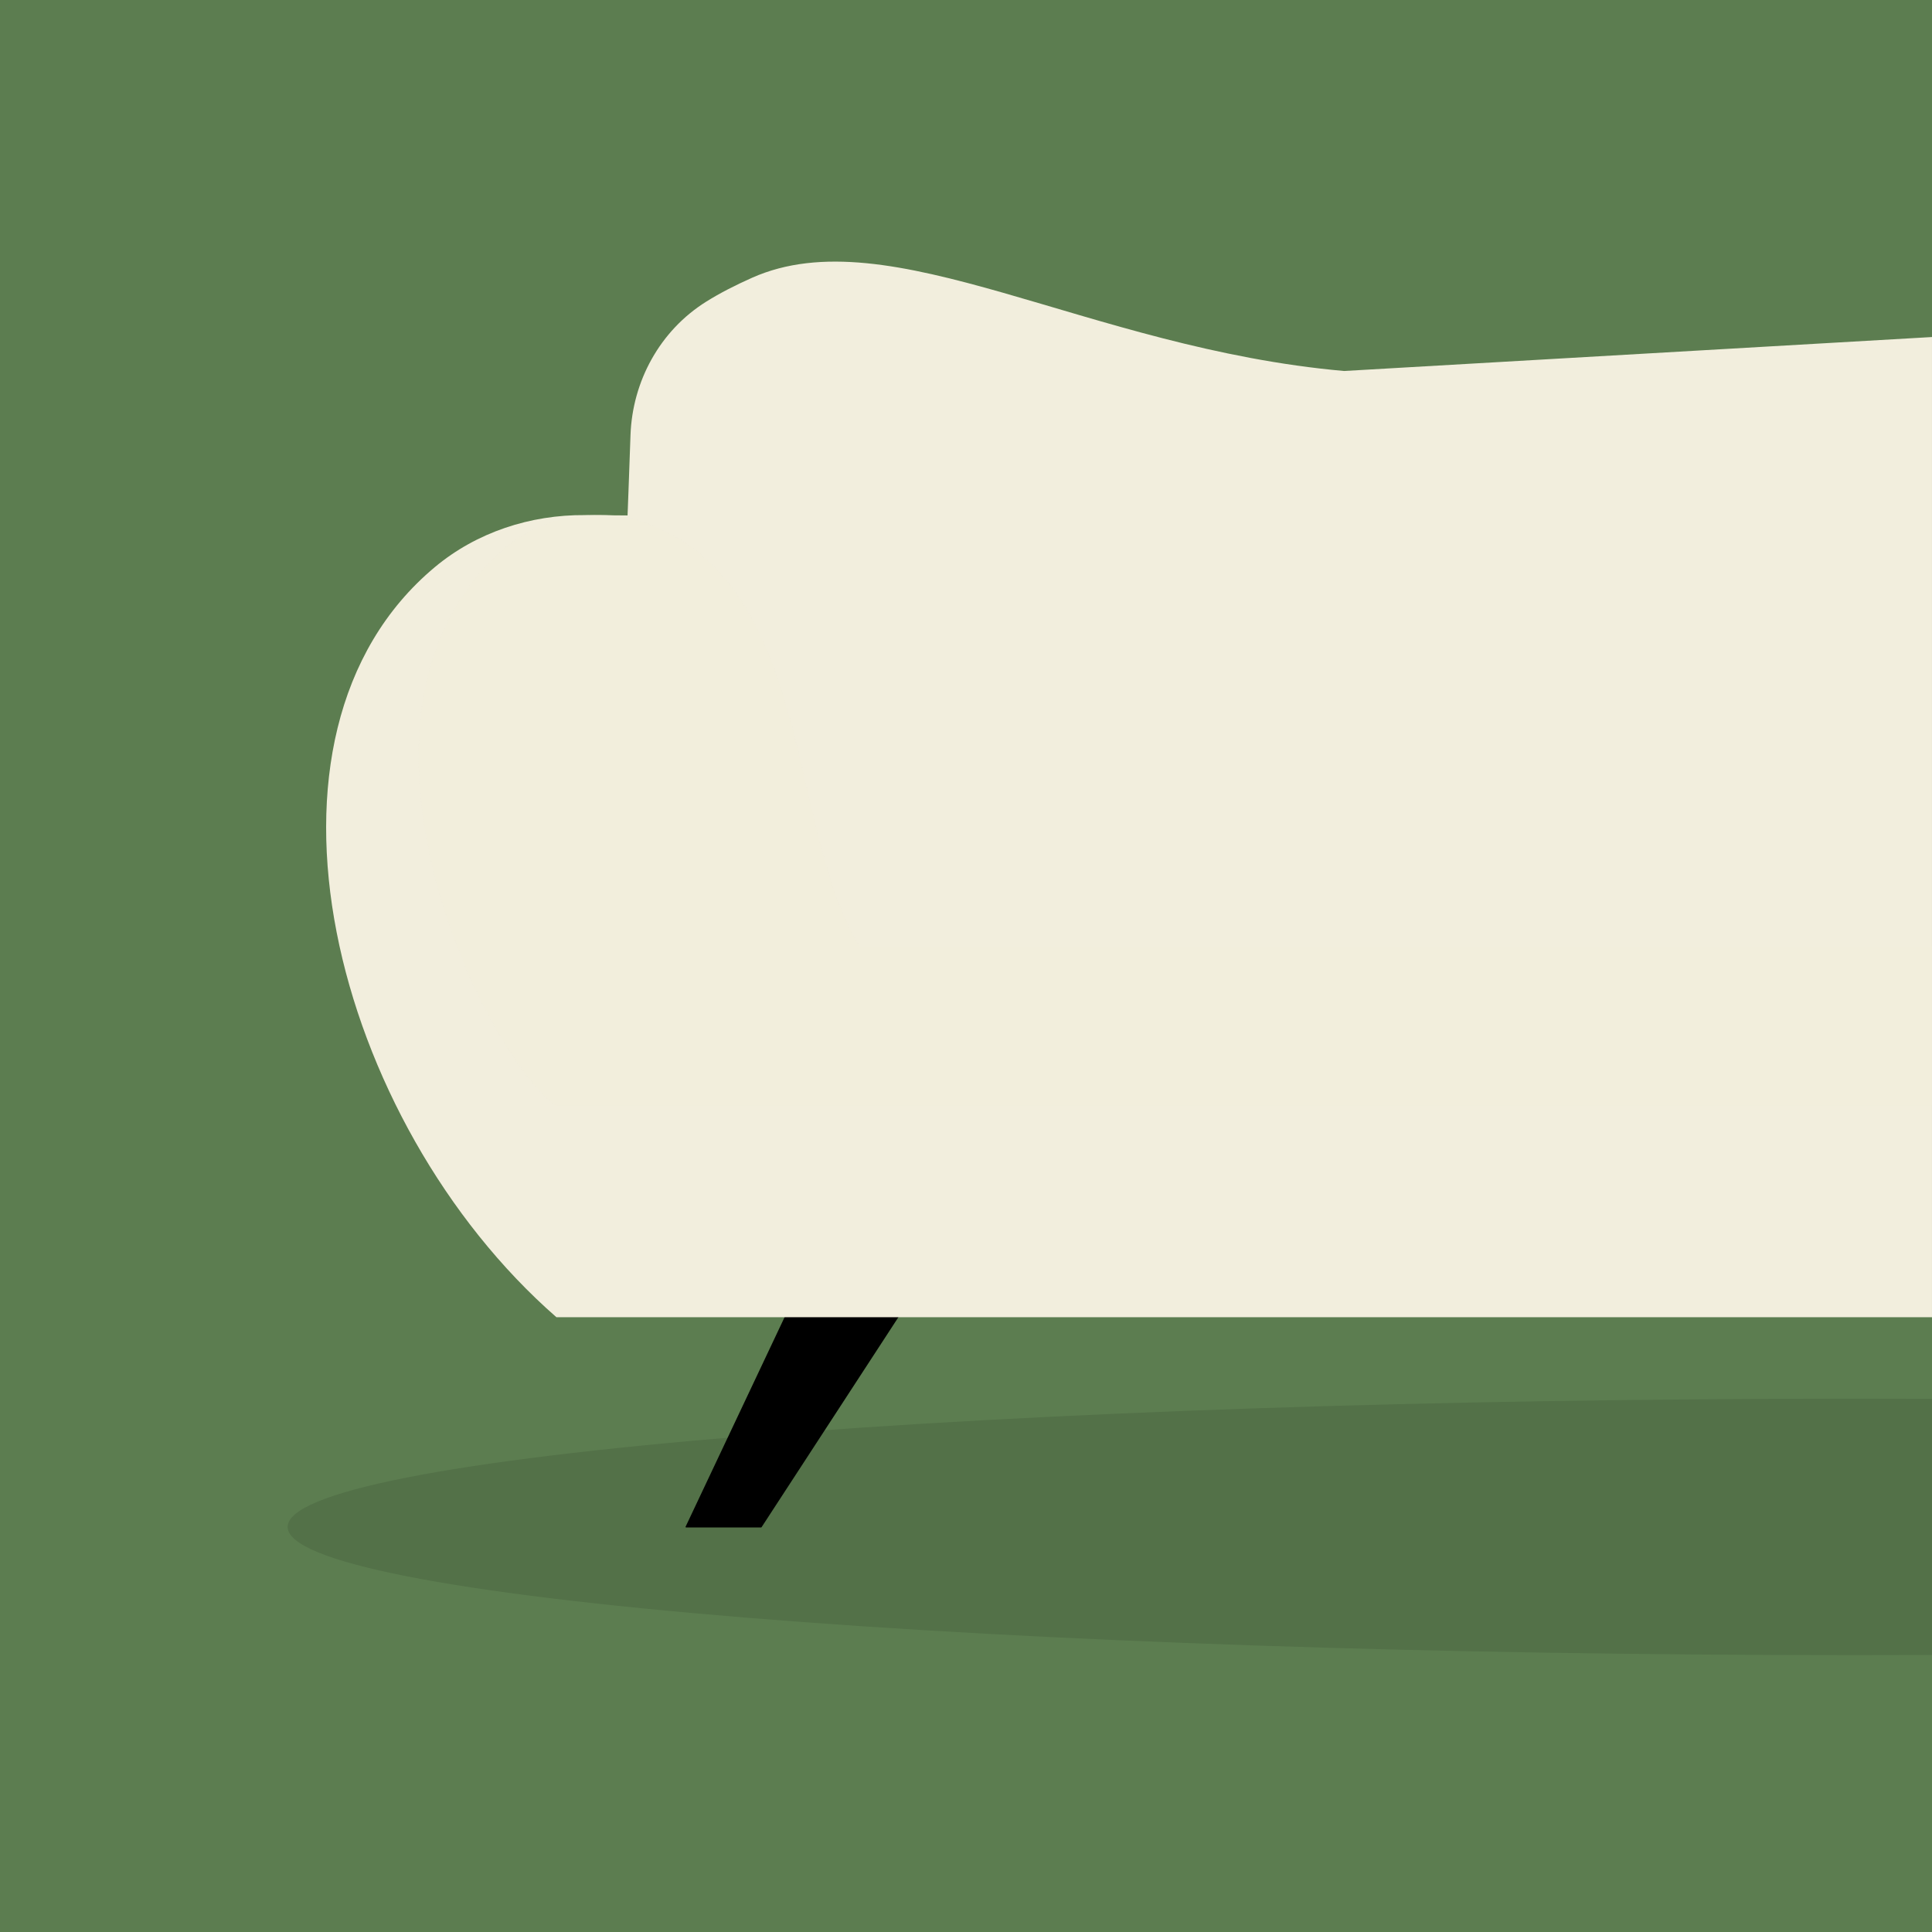<?xml version="1.0" encoding="UTF-8"?><svg xmlns="http://www.w3.org/2000/svg" viewBox="0 0 2000 2000"><g isolation="isolate"><g id="Back"><rect width="2000" height="2000" fill="#5c7d50"/></g><g id="Layer_5"><polygon points="710.23 1580.66 787.91 1580.66 946.43 1337.39 825.17 1337.39 710.23 1580.66" fill="#434343"/><path d="m946.43,1336.84h-121.26c-.21,0-.4.12-.5.31l-114.94,243.27c-.08.17-.07.37.03.53s.27.25.46.25h77.68c.19,0,.36-.09.46-.25l158.52-243.27c.11-.17.12-.38.02-.56s-.28-.29-.48-.29Z"/><path d="m2000,1448.08c-26.49-.1-53.1-.16-79.81-.16-433.23,0-840.54,13.75-1146.88,38.72-306.66,24.99-475.54,58.38-475.54,94.02s168.88,69.02,475.54,94.02c306.35,24.97,713.65,38.72,1146.88,38.72,26.71,0,53.31-.05,79.81-.16v-265.16Z" opacity=".1"/><path d="m2000,348.9l-608.57,35.15c-266.66-23.59-470.27-160.16-613.03-96.45-16.97,7.57-32.92,15.65-47.44,24.74-47.74,29.91-76.29,82.24-78.27,138.05-1.3,36.65-3.09,86.62-3.09,83.19l-43.87-.36c-56.63-.47-112.35,17.74-155.59,53.86-208.31,174.01-104.76,575,125.88,776.51h1423.97V348.9Z" fill="#f2eedd"/><path d="m2000,979.34H889.49c0-.1-.02-.2-.07-.28-26.37-43.12-39.85-101.4-54.12-163.11-13.03-56.35-26.5-114.61-50.82-163.95-27.53-55.86-65.51-92.08-116.1-110.73-47.19-17.4-106.59-7.07-144.46,25.12-34.06,28.95-58.87,65.48-73.74,108.57-13.16,38.15-18.62,81.57-16.23,129.05,3.42,67.69,23.21,143.97,55.74,214.78,27.12,59.02,60.88,108.36,86.02,125.69.09.06.2.1.31.1.09,0,.17-.02.26-.06l.92-.48h1422.8v-164.68Z" fill="#f2eedd" mix-blend-mode="multiply" opacity=".5"/></g></g></svg>